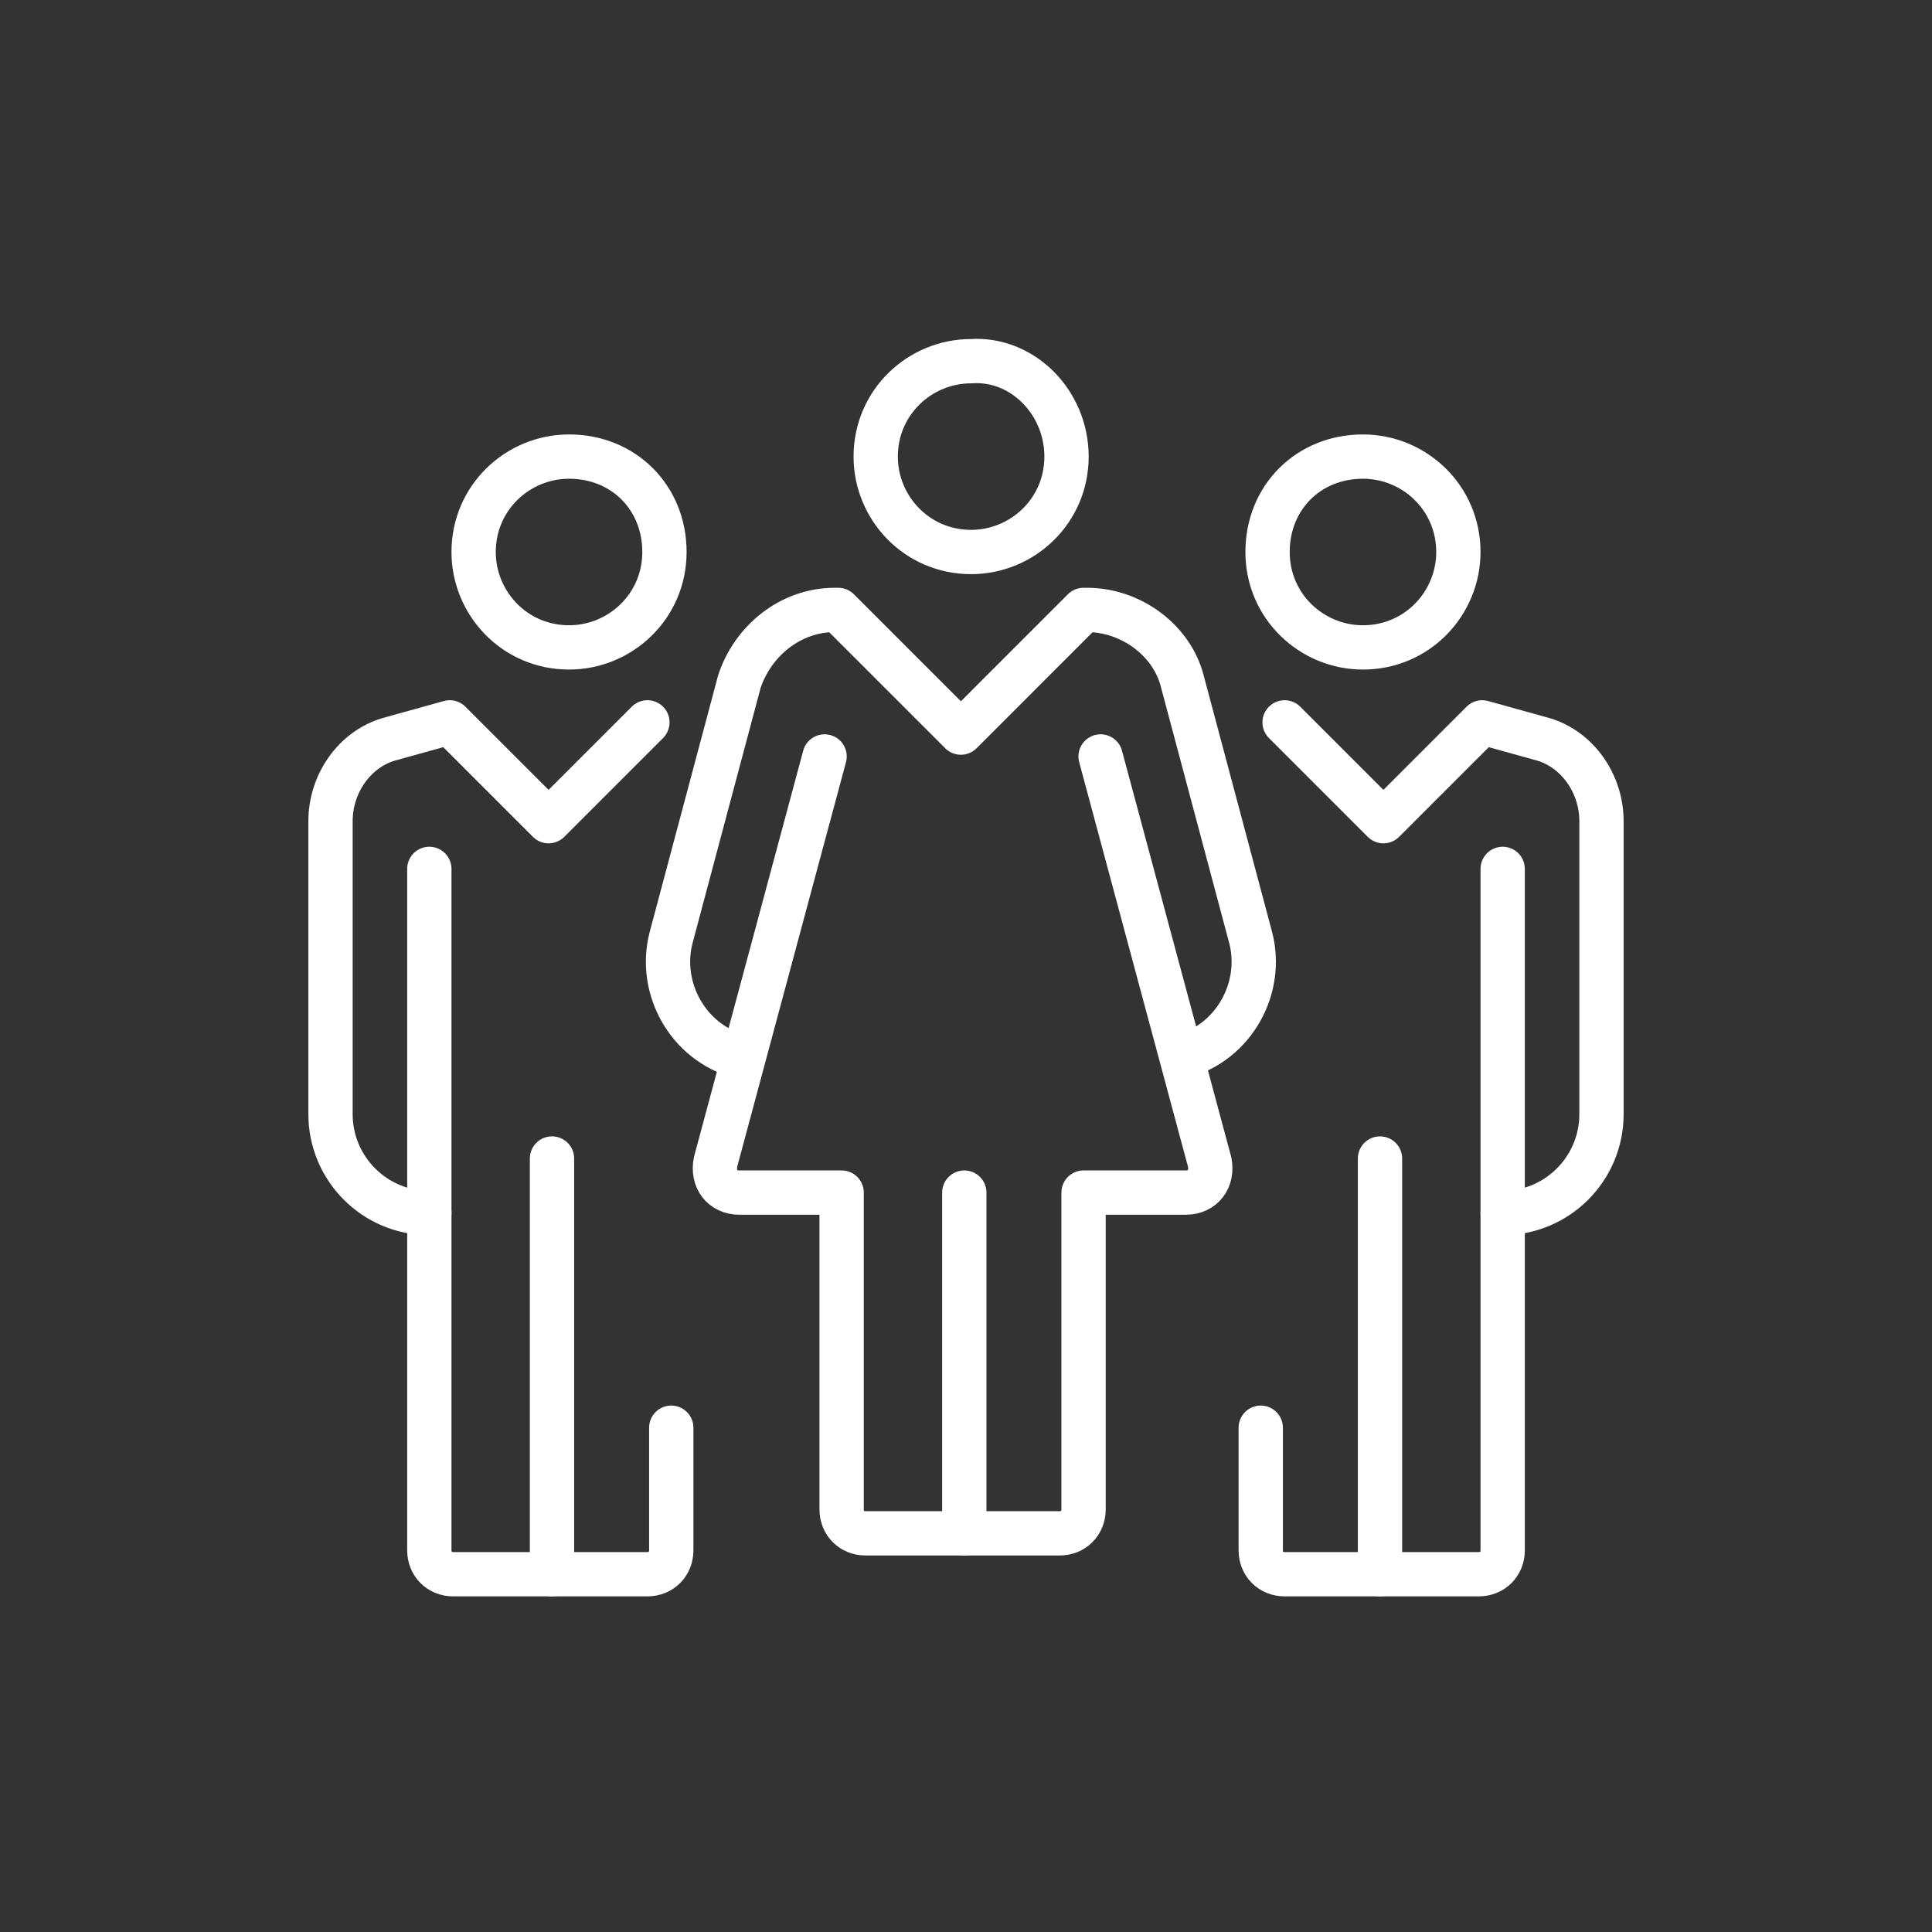 <?xml version="1.0" encoding="utf-8"?>
<!-- Generator: Adobe Illustrator 28.0.0, SVG Export Plug-In . SVG Version: 6.00 Build 0)  -->
<svg version="1.1" id="ICONS" xmlns="http://www.w3.org/2000/svg" xmlns:xlink="http://www.w3.org/1999/xlink" x="0px" y="0px"
	 viewBox="0 0 56.7 56.7" style="enable-background:new 0 0 56.7 56.7;" xml:space="preserve">
<rect x="0" y="0" width="56.7" height="56.7" fill="#333333" stroke="none"/>
<style type="text/css">
	.st0{fill:none;}
	.st1{fill:none;stroke:#FFFFFF;stroke-width:1.3;stroke-linecap:round;stroke-linejoin:round;}
	.st2{fill:none;stroke:#FFFFFF;stroke-width:1.3;stroke-linejoin:round;}
</style>
<rect class="st0" width="56.7" height="56.7"/>
<g>
	<line class="st1" x1="28.3" y1="35" x2="28.3" y2="45"/>
	<path class="st2" d="M34.7,31c1.5-0.4,2.4-2,2-3.5l-2-7.5c-0.3-1.2-1.5-2.1-2.8-2.1h-0.1l-3.6,3.6l-3.6-3.6h-0.1
		c-1.3,0-2.4,0.9-2.8,2.1l-2,7.5c-0.4,1.5,0.5,3.1,2,3.5"/>
	<path class="st1" d="M24.2,22.2L21,34.1c-0.1,0.5,0.2,0.9,0.7,0.9h3v9.3c0,0.4,0.3,0.7,0.7,0.7h5.7c0.4,0,0.7-0.3,0.7-0.7V35h3
		c0.5,0,0.8-0.4,0.7-0.9l-3.2-11.9"/>
	<path class="st1" d="M19,21.2l-2.9,2.9l-2.9-2.9l-1.8,0.5c-1,0.3-1.7,1.3-1.7,2.4v8.6c0,1.6,1.3,2.9,2.9,2.9"/>
	<path class="st1" d="M19.7,41.9v3.6c0,0.4-0.3,0.7-0.7,0.7h-5.7c-0.4,0-0.7-0.3-0.7-0.7v-20"/>
	<line class="st1" x1="16.2" y1="34" x2="16.2" y2="46.2"/>
	<path class="st1" d="M31.3,13.4c0,1.6-1.3,2.8-2.8,2.8c-1.6,0-2.8-1.3-2.8-2.8c0-1.6,1.3-2.8,2.8-2.8C30,10.5,31.3,11.8,31.3,13.4z
		"/>
	<path class="st1" d="M19.5,16.2c0,1.6-1.3,2.8-2.8,2.8c-1.6,0-2.8-1.3-2.8-2.8c0-1.6,1.3-2.8,2.8-2.8
		C18.3,13.4,19.5,14.6,19.5,16.2z"/>
	<path class="st1" d="M37.7,21.2l2.9,2.9l2.9-2.9l1.8,0.5c1,0.3,1.7,1.3,1.7,2.4v8.6c0,1.6-1.3,2.9-2.9,2.9"/>
	<path class="st1" d="M37,41.9v3.6c0,0.4,0.3,0.7,0.7,0.7h5.7c0.4,0,0.7-0.3,0.7-0.7v-20"/>
	<line class="st1" x1="40.5" y1="34" x2="40.5" y2="46.2"/>
	<path class="st1" d="M37.2,16.2c0,1.6,1.3,2.8,2.8,2.8c1.6,0,2.8-1.3,2.8-2.8c0-1.6-1.3-2.8-2.8-2.8C38.4,13.4,37.2,14.6,37.2,16.2
		z"/>
</g>
</svg>
